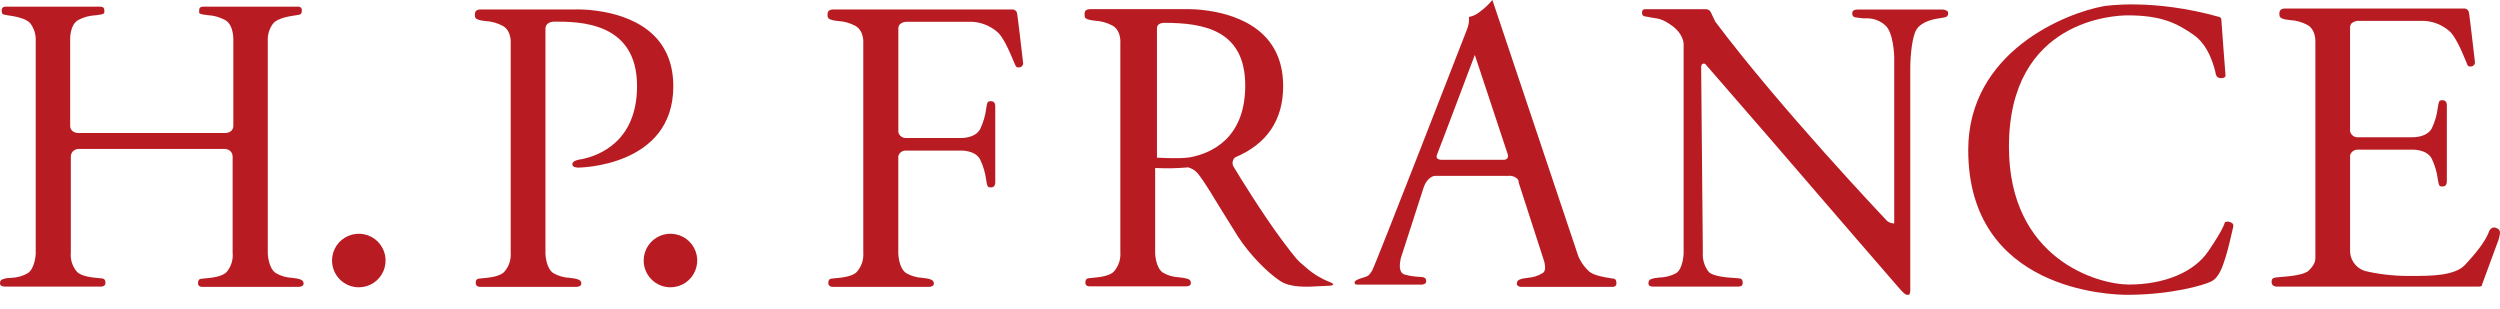 <svg width="170" height="21" viewBox="0 0 170 21" fill="none" xmlns="http://www.w3.org/2000/svg">
<g style="mix-blend-mode:luminosity">
<path d="M15.719 8.907C15.769 8.859 15.808 8.801 15.834 8.736C15.859 8.672 15.871 8.603 15.867 8.534V2.786C15.867 2.745 15.92 1.726 15.328 1.373C14.957 1.169 14.546 1.052 14.124 1.031L13.803 0.986C13.539 0.927 13.539 0.917 13.543 0.758V0.699C13.543 0.594 13.573 0.453 13.828 0.453H20.276C20.309 0.45 20.343 0.454 20.374 0.465C20.406 0.477 20.434 0.495 20.458 0.518C20.481 0.542 20.5 0.57 20.511 0.601C20.523 0.632 20.527 0.666 20.524 0.699C20.524 0.961 20.449 0.986 20.231 1.022L20.131 1.038C19.746 1.093 18.847 1.222 18.562 1.614C18.318 1.942 18.194 2.344 18.209 2.752V17.24C18.209 17.283 18.255 18.262 18.767 18.578C19.1 18.768 19.473 18.875 19.855 18.892L20.19 18.938C20.568 19.013 20.645 19.12 20.645 19.3C20.645 19.48 20.356 19.509 20.322 19.509H13.789C13.698 19.518 13.608 19.492 13.534 19.439C13.511 19.416 13.493 19.388 13.482 19.357C13.47 19.327 13.466 19.294 13.468 19.261C13.468 19.004 13.575 18.979 13.714 18.949H13.766L13.955 18.929C14.34 18.895 15.139 18.826 15.428 18.474C15.575 18.296 15.685 18.09 15.752 17.87C15.819 17.649 15.842 17.417 15.819 17.188V10.678C15.825 10.538 15.777 10.401 15.685 10.295C15.626 10.236 15.554 10.191 15.476 10.162C15.397 10.133 15.313 10.121 15.23 10.127H5.406C5.322 10.121 5.239 10.133 5.16 10.162C5.082 10.191 5.01 10.236 4.951 10.295C4.857 10.402 4.809 10.541 4.816 10.682V17.165C4.794 17.395 4.817 17.626 4.884 17.847C4.951 18.068 5.061 18.273 5.208 18.451C5.495 18.804 6.296 18.872 6.681 18.906L6.87 18.927H6.922C7.058 18.956 7.168 18.981 7.168 19.238C7.17 19.271 7.165 19.304 7.153 19.335C7.141 19.365 7.123 19.393 7.099 19.416C7.028 19.469 6.94 19.494 6.851 19.487H0.323C0.289 19.487 0 19.487 0 19.277C0 19.068 0.068 18.99 0.455 18.915L0.783 18.892C1.164 18.879 1.536 18.775 1.869 18.59C2.383 18.273 2.426 17.295 2.429 17.254V2.748C2.443 2.339 2.319 1.938 2.076 1.609C1.791 1.222 0.89 1.093 0.508 1.038L0.407 1.022C0.189 0.986 0.114 0.961 0.114 0.699C0.111 0.666 0.116 0.633 0.128 0.602C0.139 0.572 0.157 0.544 0.181 0.521C0.204 0.497 0.232 0.48 0.263 0.468C0.294 0.457 0.327 0.453 0.36 0.455H6.81C7.065 0.455 7.095 0.597 7.095 0.701V0.765C7.095 0.92 7.095 0.929 6.835 0.993L6.512 1.038C6.092 1.055 5.681 1.167 5.31 1.366C4.719 1.719 4.769 2.732 4.771 2.782V8.534C4.768 8.603 4.779 8.672 4.805 8.736C4.83 8.801 4.869 8.859 4.919 8.907C5.057 9.011 5.229 9.061 5.401 9.046H15.251C15.418 9.058 15.585 9.008 15.719 8.907Z" fill="#B81C22"></path>
<path d="M32.419 19.427C32.395 19.405 32.377 19.377 32.365 19.346C32.353 19.316 32.348 19.283 32.35 19.25C32.35 18.993 32.46 18.968 32.596 18.938H32.649L32.838 18.918C33.222 18.884 34.023 18.815 34.31 18.462C34.614 18.106 34.764 17.643 34.727 17.176V2.975C34.727 2.946 34.804 2.126 34.21 1.771C33.839 1.567 33.427 1.45 33.004 1.43L32.681 1.384C32.348 1.309 32.289 1.209 32.289 1.022C32.289 0.836 32.321 0.642 32.706 0.642H39.156C39.191 0.642 42.498 0.524 44.419 2.365C45.329 3.242 45.785 4.414 45.785 5.877C45.785 11.34 39.382 11.397 39.318 11.397C39.318 11.397 38.92 11.397 38.92 11.19C38.92 10.983 39.093 10.915 39.482 10.828H39.539C40.677 10.601 43.319 9.667 43.319 5.852C43.319 1.471 39.373 1.471 37.686 1.471C37.479 1.471 37.09 1.569 37.09 1.944V17.242C37.09 17.283 37.124 18.262 37.638 18.578C37.974 18.77 38.351 18.878 38.737 18.893L39.074 18.938C39.452 19.013 39.53 19.12 39.53 19.3C39.53 19.48 39.24 19.509 39.206 19.509H32.674C32.582 19.514 32.491 19.485 32.419 19.427Z" fill="#B81C22"></path>
<path d="M22.578 17.715C22.578 17.355 22.685 17.003 22.885 16.704C23.085 16.404 23.369 16.171 23.702 16.033C24.035 15.895 24.401 15.859 24.754 15.93C25.108 16 25.432 16.173 25.687 16.428C25.941 16.683 26.115 17.007 26.185 17.36C26.255 17.713 26.219 18.08 26.081 18.412C25.944 18.745 25.71 19.029 25.411 19.23C25.111 19.43 24.759 19.536 24.399 19.536C23.916 19.536 23.453 19.345 23.111 19.003C22.77 18.662 22.578 18.198 22.578 17.715Z" fill="#B81C22"></path>
<path d="M43.77 17.715C43.77 17.355 43.876 17.003 44.076 16.704C44.276 16.404 44.561 16.171 44.894 16.033C45.226 15.895 45.593 15.859 45.946 15.93C46.299 16 46.623 16.173 46.878 16.428C47.133 16.683 47.306 17.007 47.376 17.36C47.447 17.713 47.411 18.08 47.273 18.412C47.135 18.745 46.902 19.029 46.602 19.23C46.303 19.43 45.951 19.536 45.59 19.536C45.108 19.536 44.644 19.345 44.303 19.003C43.961 18.662 43.77 18.198 43.77 17.715Z" fill="#B81C22"></path>
<path d="M56.395 19.427C56.371 19.404 56.353 19.376 56.341 19.346C56.329 19.315 56.324 19.282 56.326 19.249C56.326 18.992 56.436 18.967 56.575 18.938H56.625L56.816 18.917C57.2 18.883 57.999 18.815 58.286 18.462C58.59 18.105 58.74 17.643 58.703 17.176V2.975C58.703 2.945 58.78 2.126 58.186 1.771C57.817 1.567 57.406 1.45 56.984 1.429L56.663 1.384C56.329 1.309 56.27 1.208 56.27 1.022C56.27 0.835 56.301 0.642 56.688 0.642H68.884C68.96 0.651 69.03 0.687 69.082 0.743C69.134 0.798 69.165 0.871 69.169 0.947C69.226 1.281 69.565 4.213 69.567 4.243C69.576 4.28 69.576 4.318 69.569 4.355C69.562 4.393 69.548 4.428 69.526 4.46C69.505 4.491 69.477 4.518 69.445 4.538C69.413 4.558 69.377 4.572 69.339 4.577C69.112 4.616 69.073 4.516 69.032 4.4L68.991 4.324L68.936 4.19C68.634 3.453 68.185 2.44 67.78 2.142C67.305 1.745 66.714 1.513 66.096 1.482H61.685C61.513 1.475 61.345 1.529 61.209 1.634C61.169 1.673 61.138 1.719 61.117 1.77C61.096 1.822 61.087 1.877 61.088 1.932V8.988C61.115 9.1 61.178 9.199 61.267 9.271C61.357 9.343 61.468 9.383 61.582 9.384H65.281C65.317 9.384 66.285 9.435 66.647 8.786C66.865 8.333 67.006 7.848 67.066 7.35L67.106 7.122C67.159 6.912 67.195 6.881 67.393 6.881C67.648 6.881 67.678 7.12 67.678 7.222V12.403C67.678 12.505 67.648 12.744 67.393 12.744C67.195 12.744 67.166 12.712 67.106 12.503L67.066 12.275C67.006 11.777 66.865 11.291 66.647 10.839C66.292 10.188 65.324 10.238 65.281 10.24H61.573C61.462 10.241 61.354 10.278 61.266 10.346C61.177 10.414 61.113 10.509 61.084 10.616V17.24C61.084 17.283 61.118 18.262 61.632 18.578C61.963 18.766 62.333 18.874 62.713 18.892L63.05 18.938C63.428 19.013 63.505 19.12 63.505 19.299C63.505 19.479 63.217 19.509 63.185 19.509H56.65C56.557 19.514 56.467 19.485 56.395 19.427Z" fill="#B81C22"></path>
<path d="M154.469 19.188C154.469 18.929 154.578 18.906 154.715 18.876L154.767 18.865L155.038 18.84C155.618 18.794 156.697 18.712 157.009 18.385C157.382 18.002 157.446 17.775 157.446 17.531C157.446 17.47 157.446 17.408 157.446 17.342V17.094V2.913C157.446 2.913 157.446 2.866 157.446 2.8C157.446 2.558 157.391 1.989 156.925 1.707C156.551 1.501 156.134 1.384 155.707 1.366L155.386 1.32C155.054 1.245 154.995 1.145 154.995 0.958C154.995 0.772 155.026 0.578 155.413 0.578H167.609C167.684 0.588 167.754 0.623 167.806 0.678C167.858 0.733 167.889 0.805 167.894 0.881C167.951 1.218 168.287 4.149 168.292 4.179C168.3 4.216 168.301 4.255 168.294 4.292C168.287 4.329 168.272 4.365 168.251 4.396C168.229 4.428 168.202 4.455 168.17 4.475C168.138 4.496 168.102 4.51 168.064 4.516C167.837 4.555 167.796 4.454 167.755 4.338L167.725 4.261L167.668 4.127C167.368 3.389 166.917 2.376 166.514 2.078C166.039 1.681 165.448 1.449 164.83 1.418H160.4C160.228 1.411 160.059 1.465 159.923 1.571C159.883 1.609 159.852 1.656 159.832 1.707C159.812 1.759 159.802 1.814 159.804 1.869V8.925C159.828 9.038 159.89 9.14 159.979 9.214C160.068 9.288 160.18 9.33 160.296 9.332H163.995C164.033 9.332 164.998 9.382 165.36 8.734C165.578 8.277 165.718 7.787 165.775 7.284L165.816 7.056C165.868 6.847 165.904 6.815 166.1 6.815C166.357 6.815 166.385 7.054 166.385 7.156V12.341C166.385 12.444 166.357 12.683 166.1 12.683C165.904 12.683 165.872 12.651 165.816 12.442L165.775 12.214C165.714 11.715 165.572 11.23 165.353 10.778C164.998 10.127 164.033 10.177 163.988 10.179H160.296C160.184 10.18 160.077 10.217 159.988 10.285C159.9 10.353 159.836 10.447 159.806 10.555V17.178C159.836 17.5 159.973 17.803 160.195 18.038C160.417 18.273 160.711 18.427 161.031 18.476C162.026 18.688 163.042 18.784 164.058 18.763C165.269 18.763 166.929 18.763 167.63 18.005C168.247 17.333 168.923 16.55 169.223 15.826C169.255 15.693 169.337 15.577 169.451 15.501C169.502 15.478 169.558 15.468 169.614 15.47C169.67 15.473 169.725 15.488 169.774 15.514C169.842 15.535 169.902 15.578 169.943 15.637C169.985 15.695 170.005 15.766 170.001 15.838C169.971 16.094 169.903 16.344 169.799 16.58L168.768 19.384V19.404C168.77 19.413 168.77 19.423 168.768 19.432C168.754 19.448 168.706 19.489 168.54 19.489H154.794C154.783 19.495 154.469 19.471 154.469 19.188Z" fill="#B81C22"></path>
<path d="M128.806 15.192V3.87C128.806 3.799 128.76 2.167 128.175 1.701C127.839 1.407 127.407 1.245 126.96 1.245H126.798H126.662L126.181 1.182C126.147 1.179 126.114 1.17 126.084 1.154C126.053 1.138 126.027 1.116 126.005 1.089C125.984 1.062 125.968 1.032 125.959 0.999C125.951 0.966 125.949 0.931 125.954 0.897C125.954 0.733 126.074 0.649 126.313 0.649H132.004C132.149 0.637 132.295 0.673 132.418 0.751C132.438 0.77 132.453 0.793 132.463 0.818C132.474 0.843 132.478 0.87 132.477 0.897C132.477 1.125 132.332 1.17 132.109 1.207L132.031 1.22L131.931 1.234C131.596 1.284 130.706 1.414 130.324 2.003C130.044 2.436 129.898 3.683 129.898 4.689V19.765C129.898 19.765 129.898 20.049 129.766 20.049C129.591 20.049 129.539 20.049 129.127 19.576L126.168 16.161L120.445 9.522L115.968 4.362C115.941 4.341 115.909 4.329 115.875 4.325C115.842 4.322 115.808 4.327 115.777 4.341C115.711 4.377 115.679 4.462 115.679 4.589C115.679 4.89 115.791 17.042 115.793 17.165C115.759 17.624 115.89 18.081 116.164 18.451C116.421 18.802 117.432 18.868 117.985 18.906L118.231 18.927H118.276C118.399 18.956 118.504 18.979 118.504 19.241C118.506 19.275 118.501 19.309 118.489 19.341C118.477 19.373 118.459 19.403 118.435 19.428C118.375 19.472 118.301 19.493 118.226 19.487H112.376C112.328 19.487 112.094 19.487 112.094 19.277C112.094 19.068 112.155 18.991 112.49 18.916L112.857 18.87C113.255 18.861 113.645 18.757 113.995 18.567C114.45 18.251 114.484 17.272 114.486 17.231V2.978C114.486 2.948 114.466 2.315 113.731 1.774C113.109 1.318 112.82 1.273 112.486 1.223L112.303 1.195L111.885 1.118C111.853 1.118 111.822 1.112 111.793 1.099C111.764 1.087 111.738 1.068 111.717 1.045C111.695 1.022 111.679 0.995 111.669 0.965C111.658 0.935 111.654 0.904 111.657 0.872C111.657 0.624 111.789 0.624 111.942 0.624H116.002C116.069 0.626 116.134 0.645 116.192 0.679C116.249 0.713 116.297 0.762 116.33 0.82L116.633 1.464C121.076 7.382 128.143 14.834 128.214 14.909C128.277 14.993 128.358 15.061 128.45 15.11C128.543 15.159 128.645 15.187 128.749 15.192H128.806Z" fill="#B81C22"></path>
<path d="M90.405 19.17C89.827 18.945 89.294 18.62 88.83 18.209L88.568 17.982C88.324 17.79 88.179 17.674 87.152 16.297C85.868 14.572 84.236 11.934 83.913 11.381C83.835 11.278 83.8 11.15 83.816 11.023C83.831 10.895 83.895 10.779 83.995 10.698C86.16 9.787 87.255 8.158 87.255 5.859C87.255 4.402 86.799 3.22 85.889 2.346C83.966 0.503 80.654 0.621 80.626 0.623H74.166C73.782 0.623 73.75 0.787 73.75 1.001C73.75 1.215 73.809 1.29 74.141 1.363L74.465 1.409C74.886 1.431 75.297 1.548 75.667 1.75C76.261 2.105 76.186 2.927 76.183 2.956V17.144C76.221 17.613 76.071 18.078 75.767 18.437C75.48 18.787 74.679 18.858 74.294 18.892L74.105 18.913H74.053C73.916 18.944 73.807 18.967 73.807 19.227C73.805 19.259 73.81 19.292 73.822 19.323C73.833 19.354 73.852 19.381 73.875 19.404C73.949 19.456 74.04 19.481 74.13 19.472H80.654C80.688 19.472 80.977 19.472 80.977 19.263C80.977 19.054 80.909 18.979 80.522 18.901L80.185 18.858C79.804 18.842 79.432 18.738 79.099 18.553C78.585 18.236 78.55 17.258 78.55 17.215V11.426H78.612C79.344 11.461 80.077 11.445 80.806 11.381C81.28 11.549 81.391 11.674 81.867 12.368C82.11 12.726 82.491 13.35 82.891 14.01L84.182 16.088C84.953 17.265 86.107 18.478 87.05 19.106C87.762 19.582 88.944 19.509 89.727 19.461L90.243 19.438C90.576 19.438 90.66 19.372 90.664 19.347C90.669 19.322 90.576 19.227 90.405 19.17ZM80.986 10.684L80.927 10.695C80.927 10.695 80.412 10.814 78.673 10.72V1.912C78.673 1.557 79.129 1.552 79.156 1.552C81.887 1.552 84.676 2.06 84.676 5.82C84.676 9.416 82.365 10.411 80.986 10.684Z" fill="#B81C22"></path>
<path d="M109.684 18.938H109.636L109.47 18.908C109.129 18.856 108.416 18.747 108.073 18.471C107.754 18.185 107.501 17.833 107.331 17.44C107.331 17.44 101.549 0.193 101.483 0C101.232 0.302 100.944 0.571 100.627 0.803C100.416 0.983 100.162 1.103 99.89 1.152C99.91 1.424 99.87 1.698 99.774 1.953C99.519 2.611 93.512 18.066 93.302 18.407C93.093 18.749 93.022 18.763 92.847 18.826L92.793 18.849L92.642 18.892C92.444 18.956 92.11 19.063 92.11 19.204C92.108 19.225 92.111 19.245 92.118 19.264C92.125 19.284 92.136 19.301 92.151 19.316C92.188 19.345 92.234 19.358 92.281 19.354H96.569C96.698 19.372 96.828 19.338 96.933 19.261C96.954 19.235 96.97 19.204 96.978 19.171C96.985 19.138 96.986 19.103 96.978 19.07C96.963 18.897 96.817 18.824 96.491 18.824C96.166 18.81 95.844 18.759 95.531 18.672C95.478 18.66 95.428 18.637 95.385 18.605C95.341 18.573 95.305 18.532 95.278 18.485C95.089 18.166 95.255 17.574 95.262 17.536L96.781 12.831C97.054 11.968 97.57 11.957 97.593 11.957H102.567C102.678 11.944 102.791 11.956 102.898 11.991C103.004 12.026 103.102 12.085 103.183 12.162C103.238 12.225 103.268 12.306 103.27 12.389V12.414C103.27 12.435 104.973 17.677 104.973 17.677C105.031 17.838 105.063 18.008 105.068 18.18C105.068 18.469 104.932 18.551 104.913 18.56C104.603 18.755 104.25 18.869 103.885 18.892L103.568 18.938C103.213 19.013 103.147 19.12 103.147 19.3C103.147 19.48 103.397 19.509 103.447 19.509H109.62C109.702 19.516 109.782 19.494 109.848 19.445C109.873 19.422 109.891 19.393 109.903 19.361C109.915 19.329 109.92 19.295 109.916 19.261C109.916 18.99 109.814 18.968 109.684 18.938ZM102.503 10.764C102.468 10.802 102.425 10.832 102.377 10.85C102.328 10.867 102.276 10.873 102.225 10.867H98.014C98.014 10.867 97.787 10.867 97.718 10.746C97.698 10.717 97.687 10.681 97.689 10.646C97.691 10.592 97.704 10.54 97.725 10.491C97.898 10.077 99.933 4.673 100.288 3.735C100.384 4.027 102.512 10.448 102.512 10.448C102.533 10.502 102.543 10.559 102.544 10.616C102.545 10.668 102.53 10.72 102.503 10.764Z" fill="#B81C22"></path>
<path d="M133.84 10.204C133.84 3.499 140.5 0.872 143.068 0.417C143.099 0.417 146.325 -0.134 150.92 1.154C150.957 1.167 150.99 1.19 151.013 1.222C151.037 1.253 151.05 1.291 151.052 1.33C151.052 1.5 151.326 4.997 151.337 5.147C151.337 5.147 151.337 5.313 151.052 5.313C150.768 5.313 150.709 5.183 150.652 4.958V4.919C150.363 3.717 149.846 2.834 149.159 2.363C148.068 1.616 147.044 1.045 144.688 1.045C143.862 1.045 136.608 1.295 136.608 9.979C136.608 17.627 142.656 19.348 144.766 19.348C147.185 19.348 149.202 18.503 150.16 17.09C151.093 15.724 151.269 15.226 151.298 15.107C151.359 15.081 151.425 15.068 151.492 15.07C151.558 15.072 151.623 15.089 151.683 15.119C151.911 15.207 151.885 15.346 151.824 15.574C151.824 15.59 151.76 15.849 151.76 15.849C151.678 16.223 151.533 16.846 151.366 17.406C151.139 18.123 150.911 18.863 150.372 19.136C149.832 19.409 147.577 20.047 144.649 20.047C143.555 20.049 133.84 19.771 133.84 10.204Z" fill="#B81C22"></path>
</g>
</svg>

